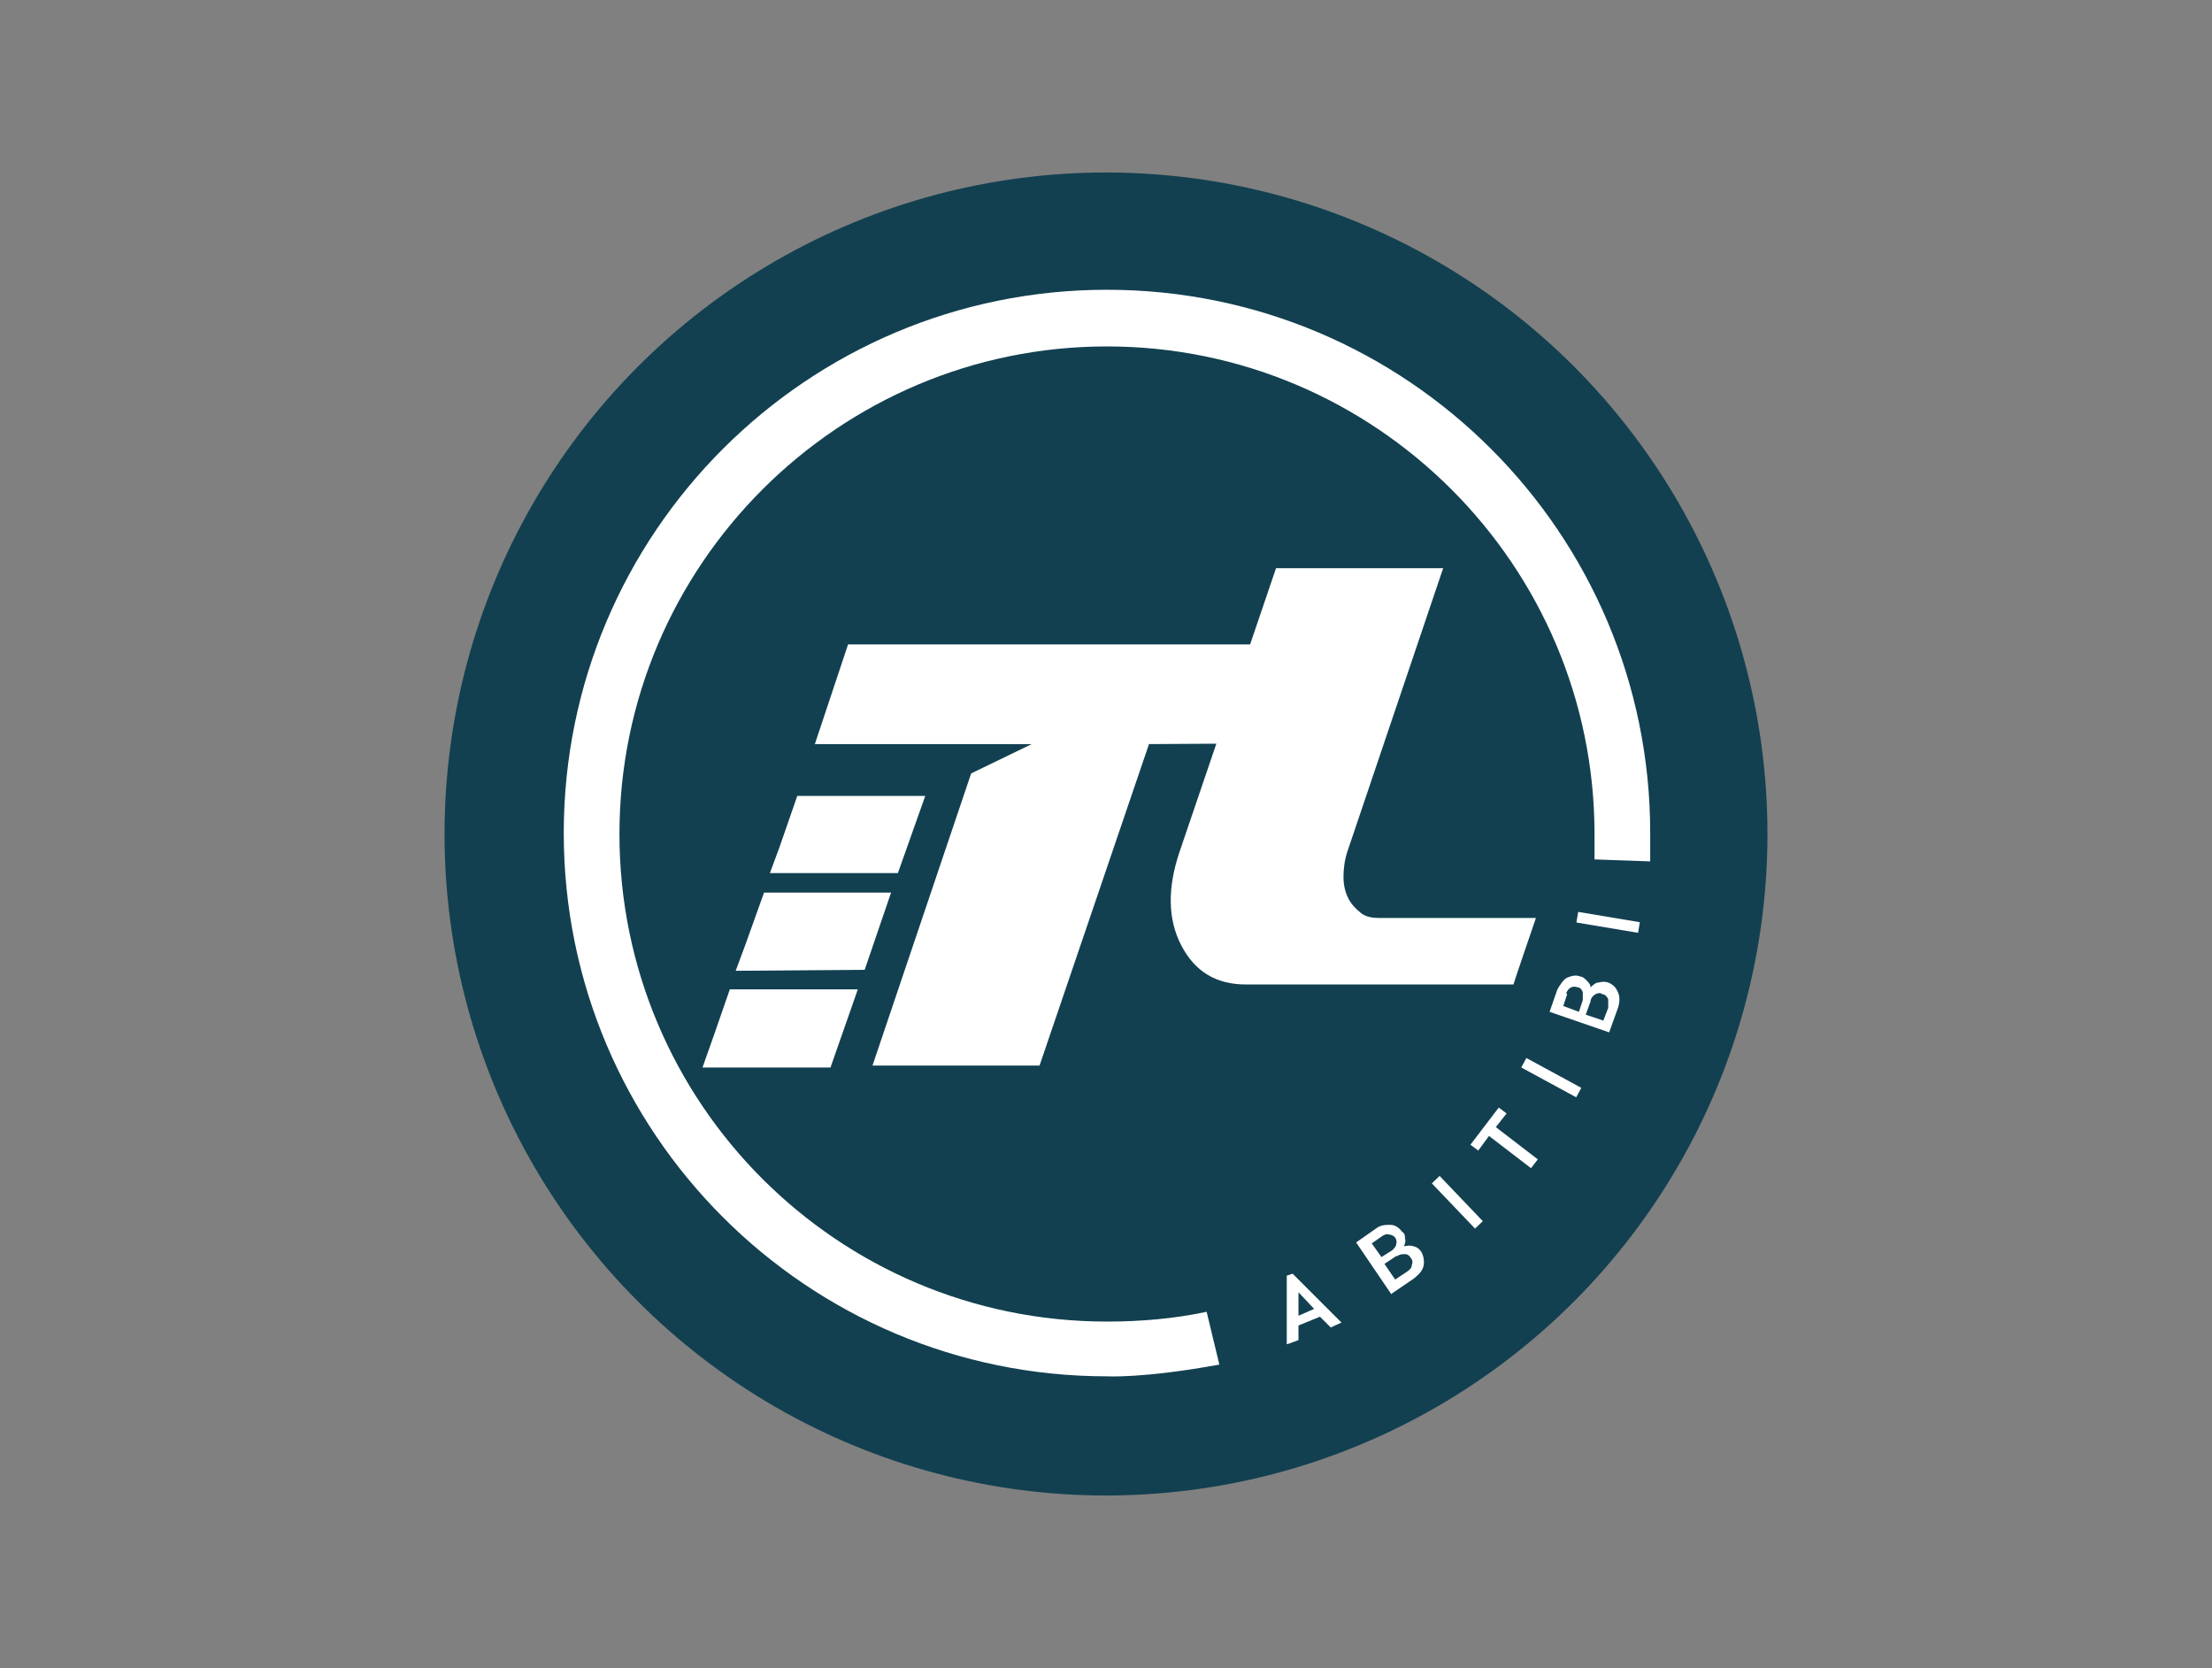 <?xml version="1.0" encoding="UTF-8"?>
<svg xmlns="http://www.w3.org/2000/svg" id="Layer_1" data-name="Layer 1" viewBox="0 0 72 54.288">
  <rect x="0" y="0" width="72" height="54.288" fill="#808080" stroke="none"/>
  <defs>
    <style>
      .cls-1 {
        fill-rule: evenodd;
      }

      .cls-1, .cls-2 {
        fill: #fff;
      }

      .cls-3 {
        fill: #124050;
      }
    </style>
  </defs>
  <circle class="cls-3" cx="36" cy="27.144" r="21.53"></circle>
  <path class="cls-1" d="M39.689,44.412l-.413-1.717c-1.049.223-2.131.318-3.244.318-8.777,0-15.869-7.124-15.869-15.869s7.124-15.869,15.869-15.869,15.869,7.124,15.869,15.869,0,.572,0,.827l1.813.064v-.922c0-9.763-7.919-17.682-17.682-17.682s-17.682,7.919-17.682,17.682,7.919,17.682,17.682,17.682c0,0,1.182.071,3.657-.382Z"></path>
  <g>
    <path class="cls-1" d="M41.915,43.744l.35-.127v-.477l.7-.286.35.35.35-.159-1.59-1.59-.191.064v2.226s.032-0.0.032-0ZM42.265,42.79v-.731l.509.541-.509.223v-.032Z"></path>
    <path class="cls-1" d="M45.318,42.091l.7-.477c.159-.127.286-.254.318-.413s0-.318-.064-.445c-.064-.095-.127-.159-.254-.191-.095-.032-.191-.032-.318,0,.032-.095.064-.159.032-.254,0-.095,0-.159-.095-.223-.095-.127-.223-.223-.382-.223s-.318,0-.477.127l-.636.445,1.145,1.685s.032-.032.032-.032ZM44.968,40.246c.095-.064.159-.095.254-.064.064,0,.127.032.191.095.032.064.064.127.032.223,0,.064-.064.127-.127.191l-.35.223-.318-.445s.318-.223.318-.223ZM45.477,40.882c.095-.064.159-.064.254-.064s.159.064.191.127c.064.064.064.159.032.223,0,.095-.064.159-.159.223l-.382.254-.35-.509.382-.254s.032,0,.032-0Z"></path>
    <rect class="cls-2" x="47.261" y="38.112" width=".35" height="2.035" transform="translate(-13.893 43.613) rotate(-43.7)"></rect>
    <polygon class="cls-1" points="49.834 38.02 50.056 37.734 48.689 36.684 49.039 36.239 48.784 36.048 47.862 37.257 48.116 37.448 48.466 36.971 49.834 38.02"></polygon>
    <rect class="cls-2" x="50.319" y="34.057" width=".35" height="2.035" transform="translate(-4.424 62.713) rotate(-61.5)"></rect>
    <path class="cls-1" d="M52.378,33.6l.286-.795c.064-.191.064-.382,0-.509-.064-.159-.159-.254-.318-.318-.095-.032-.191-.032-.318,0-.095,0-.191.095-.254.159,0-.095-.064-.159-.127-.223-.064-.064-.127-.127-.191-.127-.159-.064-.286-.032-.445.032-.127.064-.223.223-.318.382l-.254.731,1.94.668s-0-0-0-0ZM50.979,32.328c.032-.095.095-.159.159-.191s.127-.032.223,0c.064,0,.127.064.159.159v.254l-.127.382-.509-.191.127-.382s-.032-.032-.032-.032ZM51.774,32.55c.032-.095.095-.159.159-.191s.159-.064.223,0c.095,0,.159.095.191.159v.286l-.159.413-.572-.191.159-.445-0-.032Z"></path>
    <rect class="cls-2" x="52.169" y="29.002" width=".35" height="2.035" transform="translate(14.097 76.691) rotate(-80.5)"></rect>
  </g>
  <g>
    <polygon class="cls-1" points="24.869 29.052 24.265 30.738 23.947 31.596 28.145 31.564 29.004 29.052 27 29.052 24.869 29.052"></polygon>
    <polygon class="cls-1" points="25.951 25.904 25.378 27.557 25.06 28.416 29.226 28.416 30.117 25.904 28.272 25.904 25.951 25.904"></polygon>
    <polygon class="cls-1" points="23.756 32.2 23.248 33.663 22.866 34.745 27.032 34.745 27.922 32.2 26.332 32.2 23.756 32.2"></polygon>
    <polygon class="cls-1" points="26.523 24.218 33.583 24.218 31.611 25.172 28.399 34.681 33.837 34.681 37.399 24.218 42.837 24.186 43.919 20.974 27.604 20.974 26.523 24.218"></polygon>
    <path class="cls-1" d="M46.972,18.494h-5.438l-3.148,9.254c-.382,1.145-.382,2.163.064,3.021.445.859,1.145,1.272,2.099,1.272h8.714c0-.032.731-2.163.731-2.163h-5.088c-.223,0-.445-.032-.604-.159s-.318-.286-.413-.477-.159-.413-.159-.7c0-.254.032-.541.127-.827,0,0,3.117-9.222,3.117-9.222Z"></path>
  </g>
</svg>
